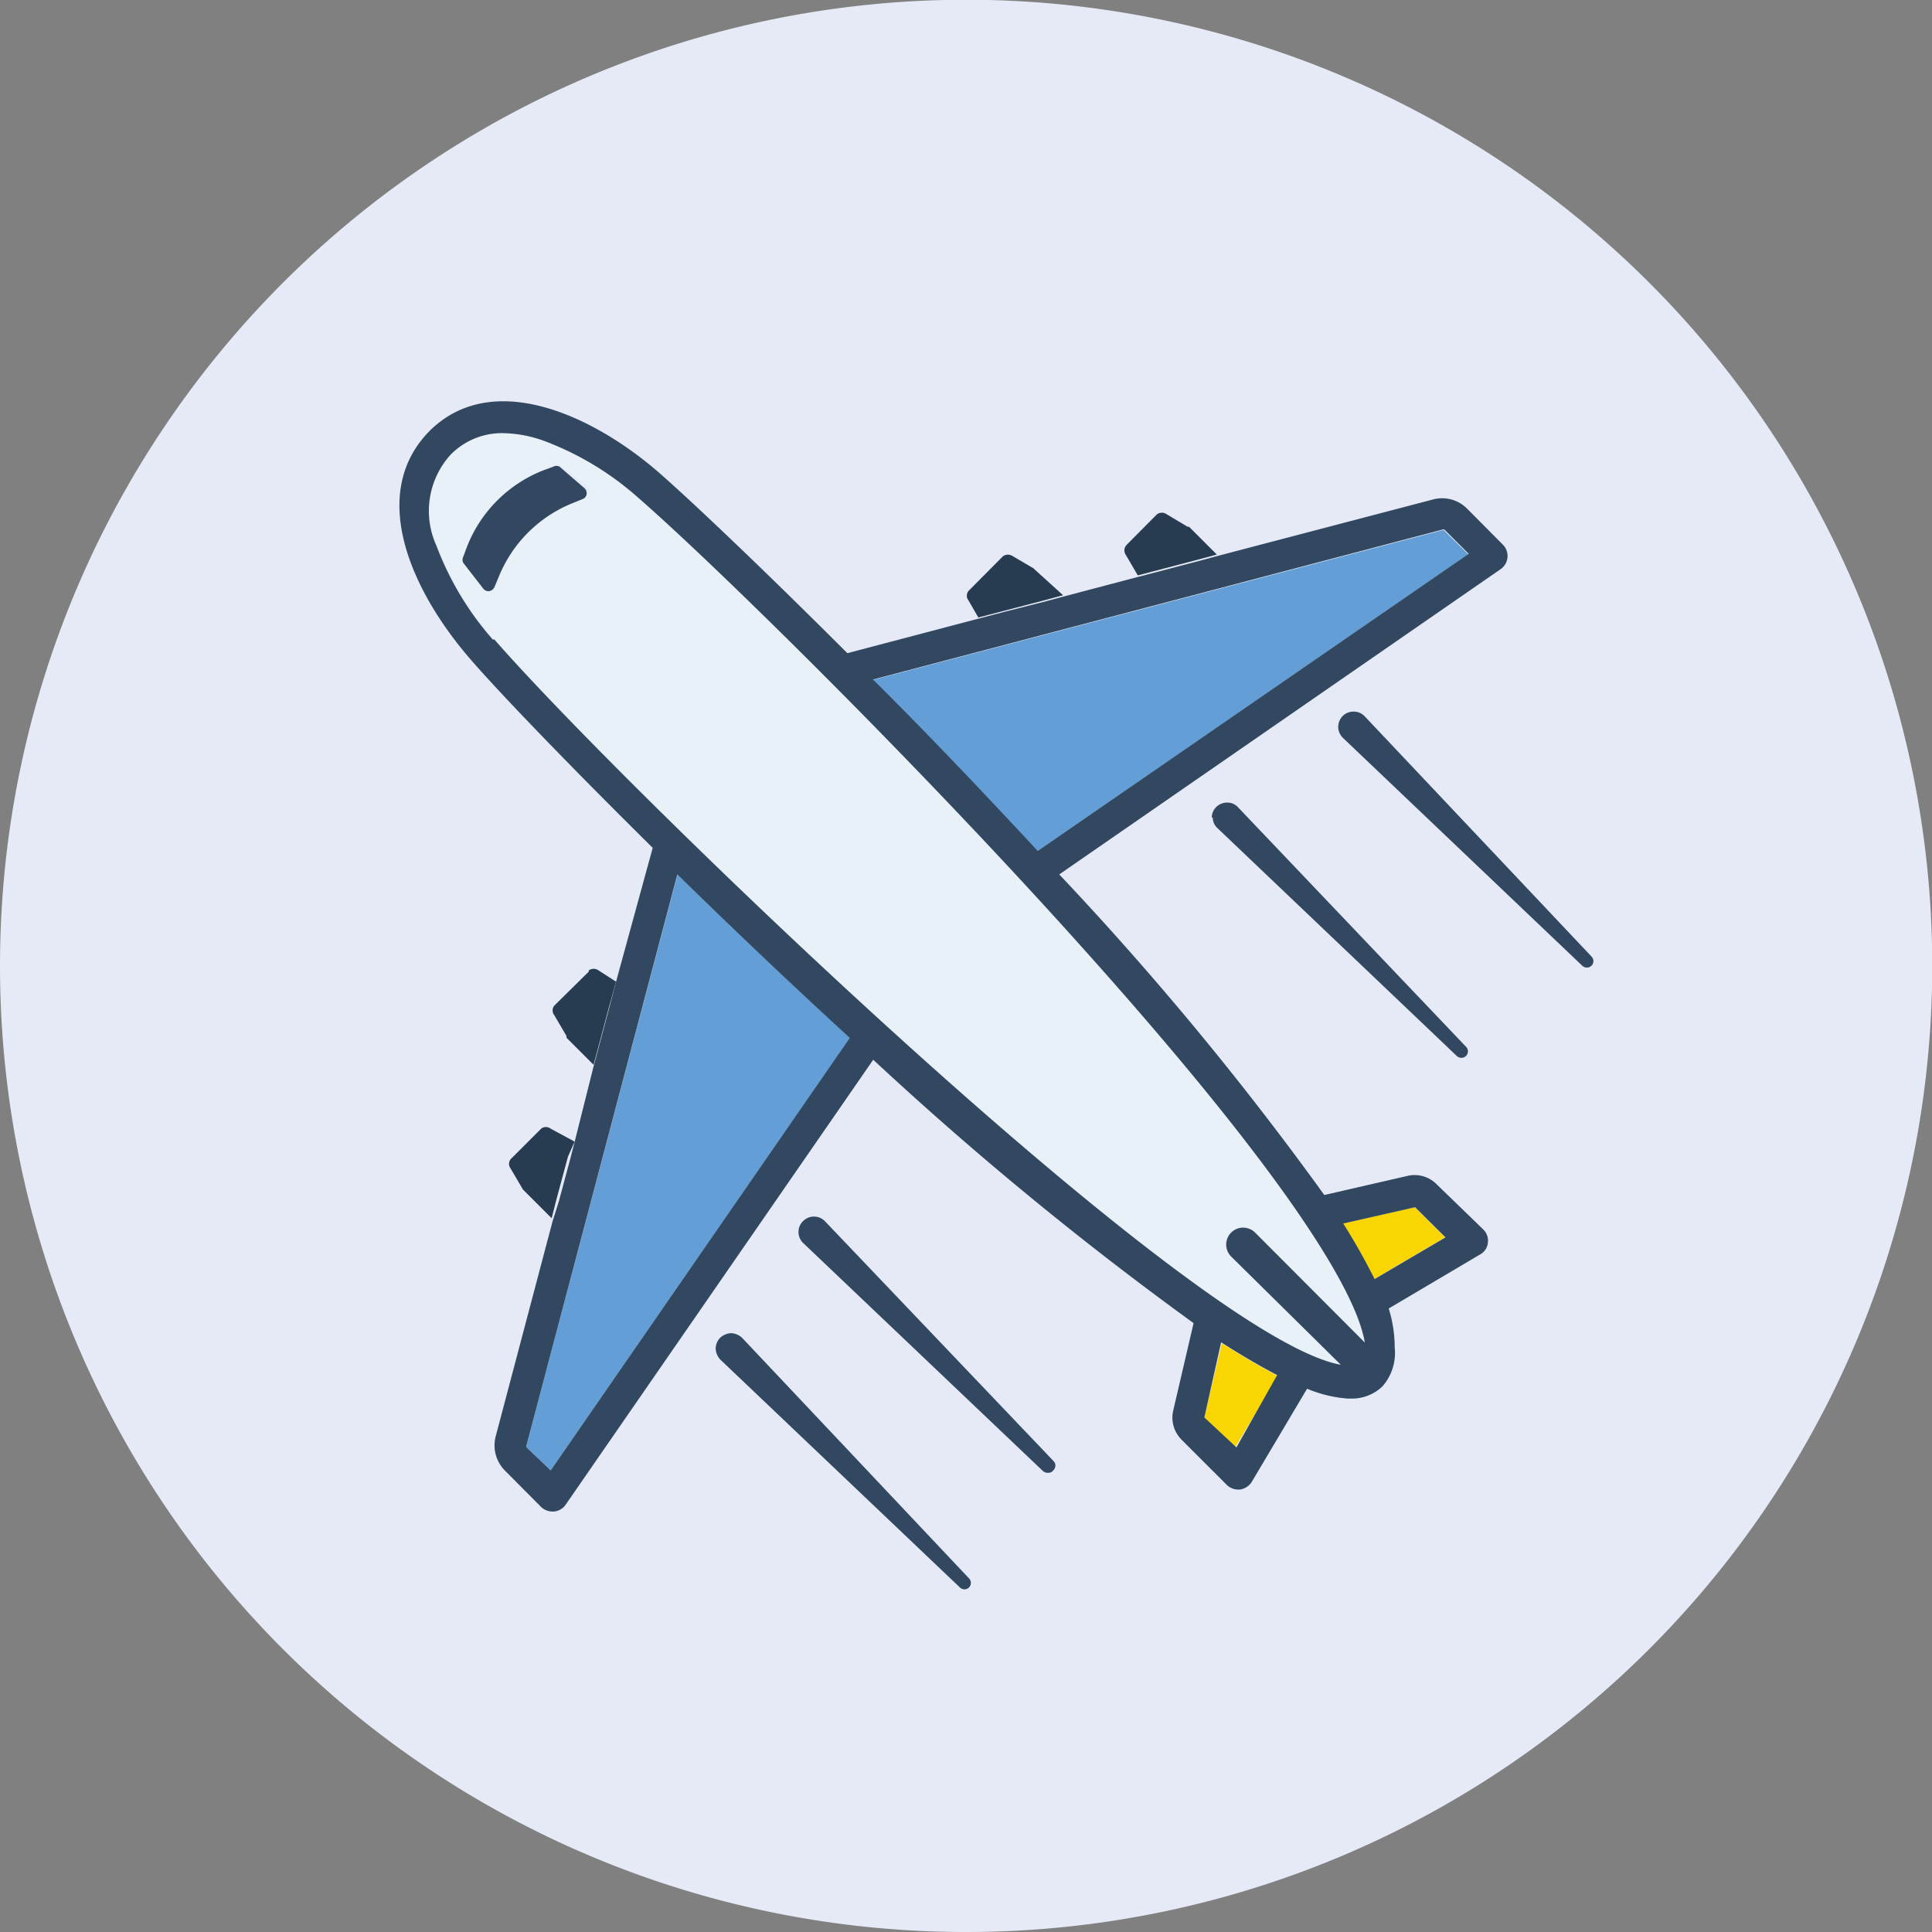 <svg xmlns="http://www.w3.org/2000/svg" xmlns:xlink="http://www.w3.org/1999/xlink" viewBox="0 0 8.069 8.069"><rect x="0" y="0" width="8.069" height="8.069" fill="#808080" stroke="none"/><defs><style>.a{fill:none;}.b{clip-path:url(#a);}.c{fill:#e5eaf6;}.d{clip-path:url(#b);}.e{isolation:isolate;}.f{clip-path:url(#c);}.g{fill:#639ed6;}.h{fill:#283c51;}.i{fill:#f9d502;}.j{fill:#e8f0f8;}.k{fill:#314860;}</style><clipPath id="a"><rect class="a" width="8.069" height="8.069"/></clipPath><clipPath id="b"><rect class="a" x="1.653" y="1.669" width="5.009" height="4.976"/></clipPath><clipPath id="c"><rect class="a" x="-3276.8" y="-3268.631" width="6553.5" height="6553.5"/></clipPath></defs><g class="b"><path class="c" d="M4.034,8.069A4.035,4.035,0,1,0,0,4.035,4.034,4.034,0,0,0,4.034,8.069"/></g><g class="d"><g class="e"><g class="f"><path class="g" d="M2.2,6.032a.015.015,0,0,0,0,.014l.1.095,1.25-1.806c-.253-.232-.5-.466-.72-.683Z"/><path class="h" d="M2.3,4.714a.032.032,0,0,0-.04,0l-.127.127a.032.032,0,0,0,0,.04l.051.087h0l0,0,0,0h0l.12.12.019-.075.049-.182v0L2.4,4.768l0,0Z"/><path class="h" d="M2.459,4.058,2.315,4.2a.032.032,0,0,0,0,.04l.051.087,0,.007h0l.113.113.02-.074.045-.169L2.573,4.1,2.5,4.053a.035.035,0,0,0-.041,0"/><path class="h" d="M4.966,2.2h0l-.006,0-.087-.052a.035.035,0,0,0-.041,0l-.126.127a.033.033,0,0,0-.005.041l.051.087,0,0,.073-.019h0l.183-.048.074-.02Z"/><path class="h" d="M4.323,2.38l-.006-.006L4.23,2.323a.036.036,0,0,0-.041,0l-.144.145a.032.032,0,0,0,0,.04l.041.071.115-.03.165-.043.074-.02L4.323,2.38h0"/><path class="g" d="M6.032,2.216a.014.014,0,0,0-.014,0l-2.374.624c.218.22.454.464.688.716l1.8-1.241Z"/><path class="i" d="M5.157,6.047l.18-.3c-.071-.037-.15-.083-.234-.137L5.03,5.92Z"/><path class="i" d="M6.035,5.168l-.127-.126-.3.068a2.652,2.652,0,0,1,.131.232Z"/><path class="j" d="M2.455,2.057a.025.025,0,0,1-.016.021L2.39,2.1a.557.557,0,0,0-.3.3l-.02.048a.03.03,0,0,1-.022.017.028.028,0,0,1-.025-.011l-.083-.107a.028.028,0,0,1,0-.026l.014-.038a.562.562,0,0,1,.324-.324l.038-.014a.027.027,0,0,1,.026,0l.108.083a.029.029,0,0,1,.01.025M5.139,5.246a.069.069,0,0,1,.1-.1l.458.459C5.673,5.438,5.46,4.986,4.376,3.8,3.7,3.057,2.944,2.32,2.659,2.073a1.25,1.25,0,0,0-.393-.234.531.531,0,0,0-.166-.03.3.3,0,0,0-.216.085l0,0a.35.35,0,0,0-.058.383,1.27,1.27,0,0,0,.236.392c.534.615,2.918,2.92,3.536,3.03Z"/><path class="k" d="M5.741,5.342A2.652,2.652,0,0,0,5.61,5.11l.3-.068.127.126ZM2.059,2.672a1.27,1.27,0,0,1-.236-.392A.35.35,0,0,1,1.881,1.9l0,0A.3.3,0,0,1,2.1,1.809a.531.531,0,0,1,.166.03,1.25,1.25,0,0,1,.393.234c.285.247,1.04.984,1.717,1.725C5.46,4.986,5.673,5.438,5.7,5.607l-.458-.459a.069.069,0,0,0-.1.1L5.6,5.7c-.618-.11-3-2.415-3.536-3.03m3.1,3.375L5.03,5.92,5.1,5.606c.084.054.163.1.234.137ZM2.3,6.141l-.1-.095a.015.015,0,0,1,0-.014l.629-2.38c.221.217.467.451.72.683Zm3.72-3.928a.014.014,0,0,1,.014,0l.1.1-1.8,1.241c-.234-.252-.47-.5-.688-.716ZM6,4.946H6a.129.129,0,0,0-.121-.035l-.348.08A13.136,13.136,0,0,0,4.424,3.652L6.269,2.376a.067.067,0,0,0,.009-.1l-.151-.152a.147.147,0,0,0-.142-.038l-.9.236-.074.02-.183.048h0l-.073.019-.319.084-.074.02L4.2,2.554l-.114.03-.547.144c-.366-.366-.666-.649-.789-.756-.277-.24-.693-.43-.954-.174l0,0c-.26.261-.083.666.171.958.118.136.4.43.759.785L2.573,4.1l-.029.111L2.5,4.376l-.02.074L2.4,4.769l-.018.07v0l-.049.182L2.308,5.1,2.07,6a.149.149,0,0,0,.039.142l.151.152a.07.07,0,0,0,.047.019h.006a.067.067,0,0,0,.049-.028L3.647,4.426a14.16,14.16,0,0,0,1.338,1.1L4.9,5.891a.13.13,0,0,0,.035.122l.189.189a.067.067,0,0,0,.047.019h.008a.07.07,0,0,0,.049-.032L5.459,5.8a.543.543,0,0,0,.168.041h.01a.184.184,0,0,0,.137-.051l0,0a.212.212,0,0,0,.051-.162A.55.55,0,0,0,5.8,5.465l.382-.226a.062.062,0,0,0,.032-.048.065.065,0,0,0-.019-.056Z"/><path class="k" d="M2.337,1.949a.027.027,0,0,0-.026,0l-.038.014a.562.562,0,0,0-.324.324l-.014.038a.028.028,0,0,0,0,.026l.083.107a.028.028,0,0,0,.025.011.03.03,0,0,0,.022-.017l.02-.048a.557.557,0,0,1,.3-.3l.049-.02a.025.025,0,0,0,.016-.021.029.029,0,0,0-.01-.025Z"/><path class="k" d="M3.1,5.588a.072.072,0,0,0-.046-.02.071.071,0,0,0-.046.019.066.066,0,0,0-.019.046.072.072,0,0,0,.02.046l1,.951a.027.027,0,0,0,.038,0,.027.027,0,0,0,0-.038Z"/><path class="k" d="M5.7,2.992a.063.063,0,0,0-.046-.02.065.065,0,0,0-.046.018.068.068,0,0,0-.019.047.065.065,0,0,0,.02.045l1,.952a.028.028,0,0,0,.019.007.027.027,0,0,0,.019-.008.027.027,0,0,0,0-.038Z"/><path class="k" d="M3.445,5.1a.064.064,0,0,0-.091,0,.062.062,0,0,0-.019.046.063.063,0,0,0,.02.046l1,.951a.029.029,0,0,0,.019.008A.027.027,0,0,0,4.4,6.14a.027.027,0,0,0,0-.038Z"/><path class="k" d="M5.065,3.413a.061.061,0,0,0,.02.046l1,.952a.028.028,0,0,0,.019.007.027.027,0,0,0,.019-.008.027.027,0,0,0,0-.038l-.952-1a.059.059,0,0,0-.045-.02.065.065,0,0,0-.046.018.062.062,0,0,0-.019.046"/></g></g></g></svg>